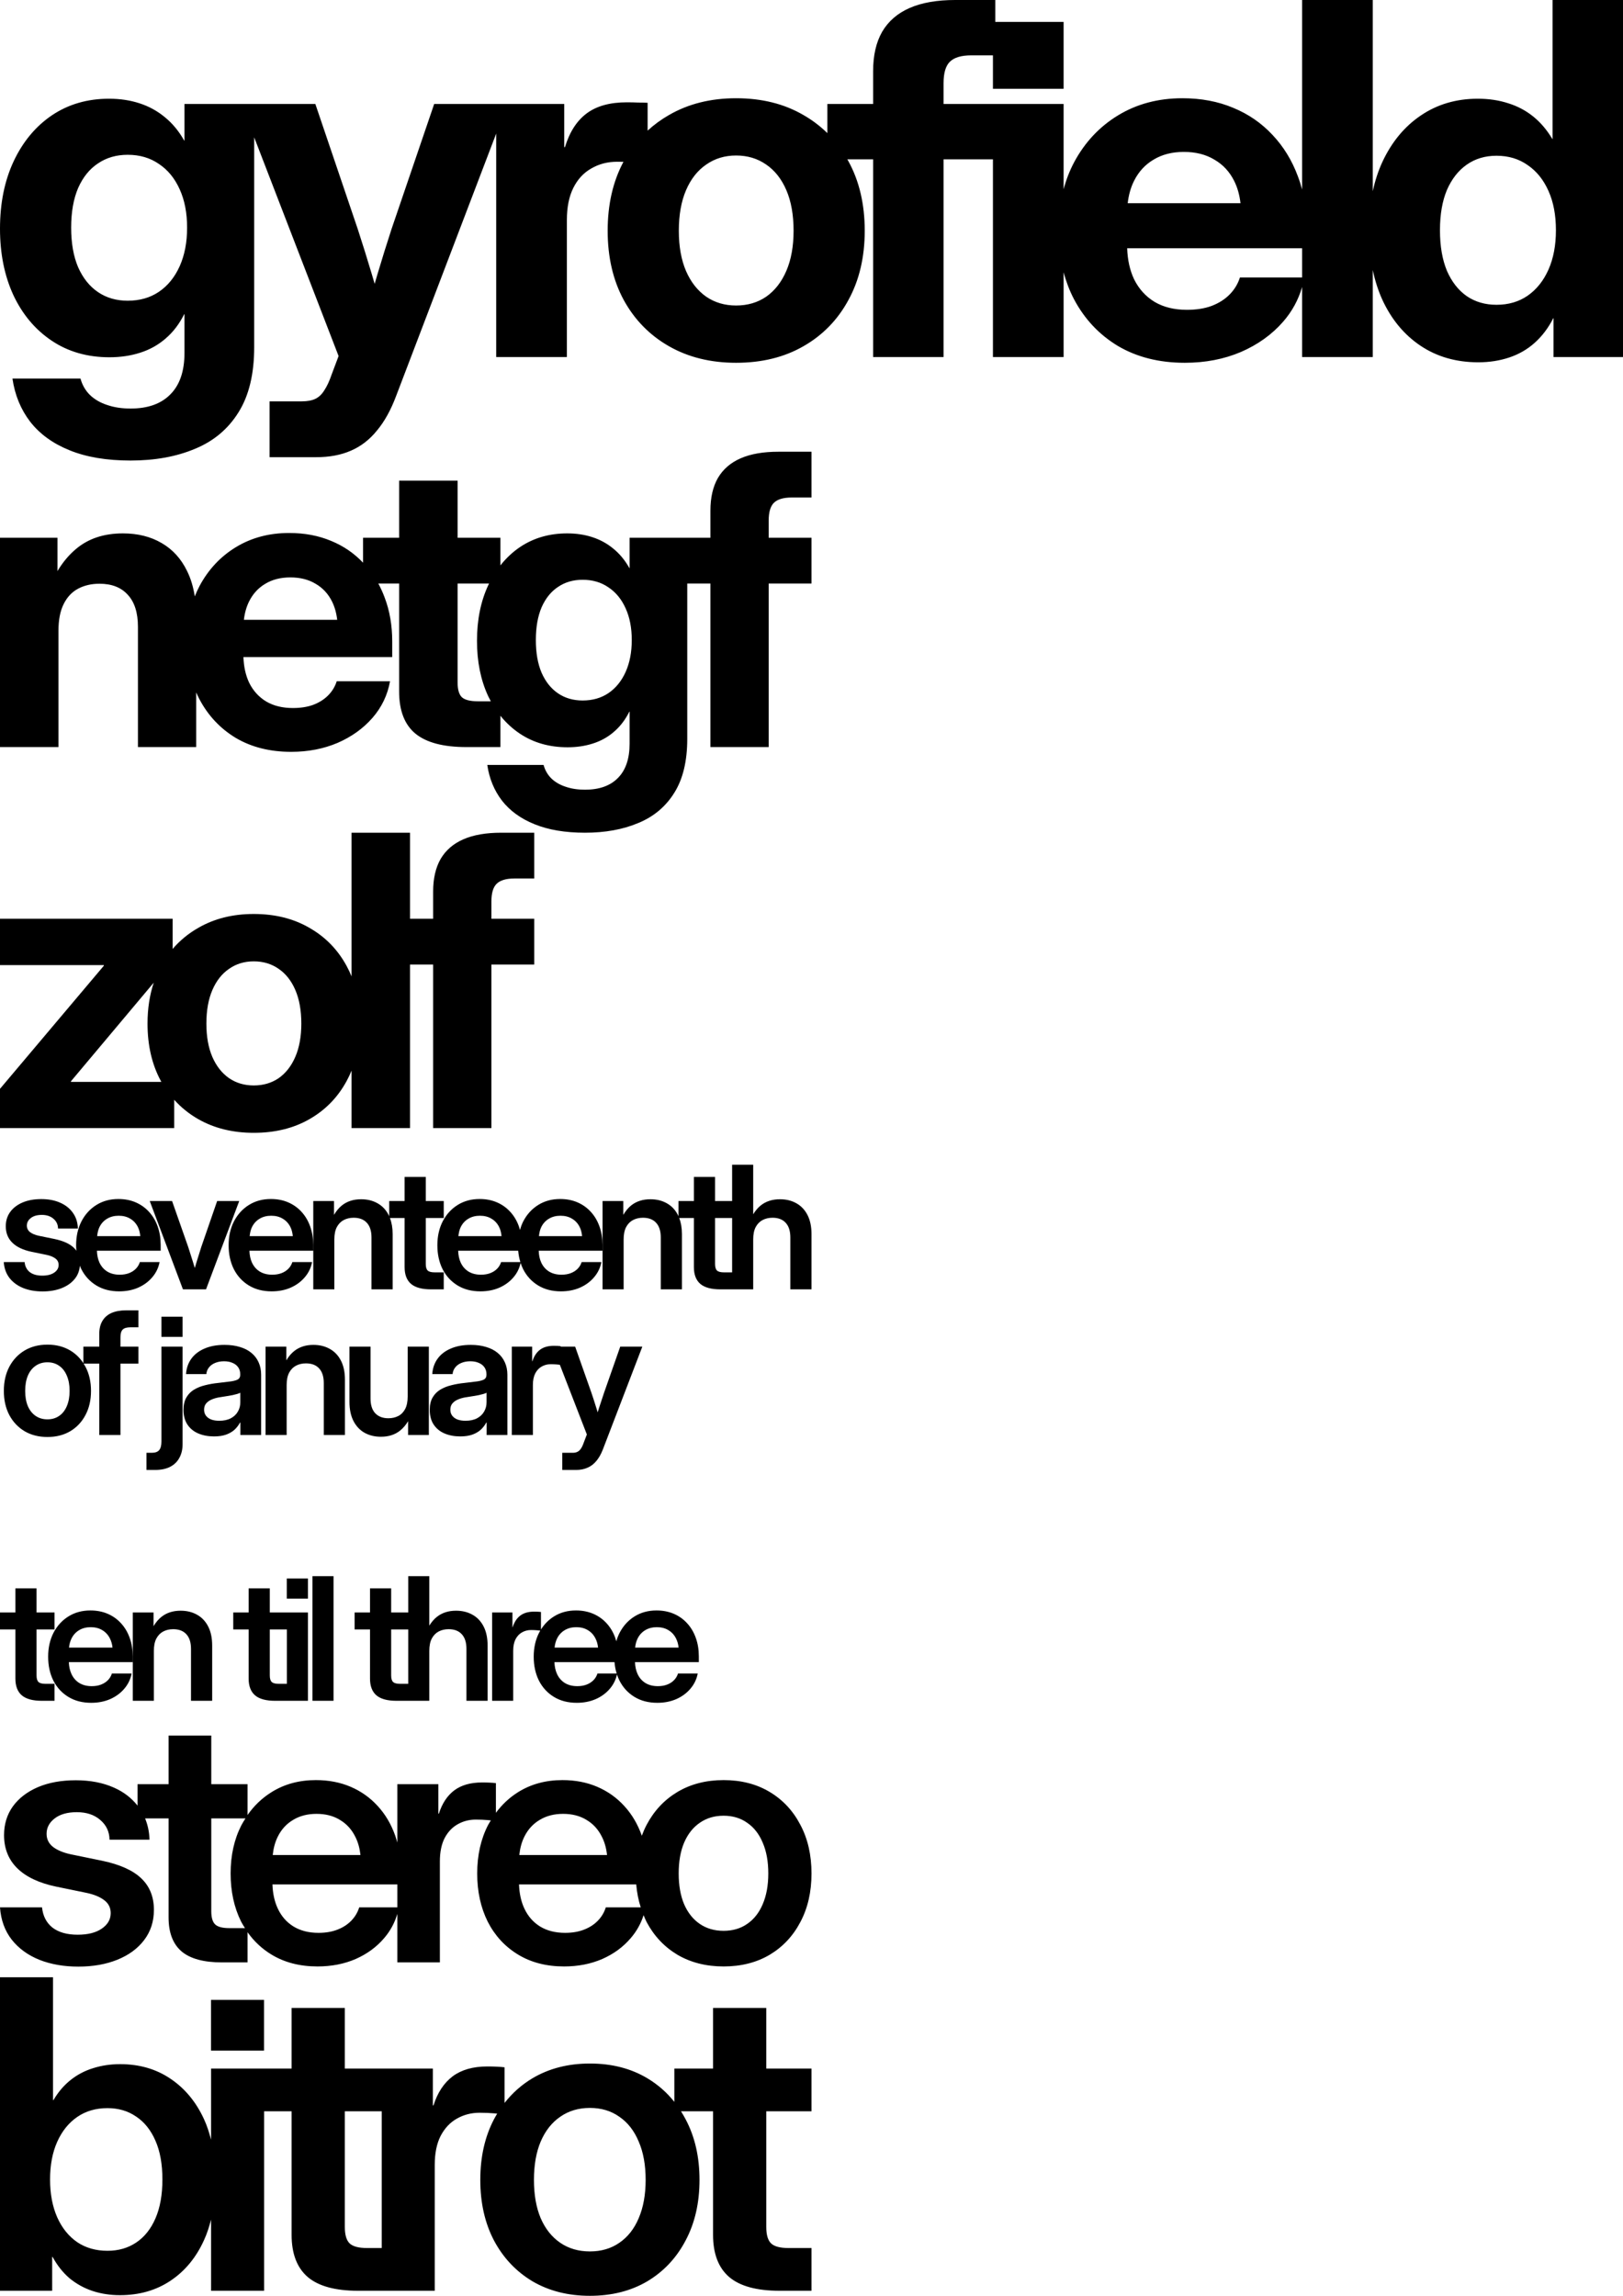 <?xml version="1.0" encoding="UTF-8" standalone="no"?>
<!-- Created with Inkscape (http://www.inkscape.org/) -->

<svg
   width="210mm"
   height="297mm"
   viewBox="0 0 210 297"
   version="1.1"
   id="svg1"
   inkscape:version="1.4 (e7c3feb100, 2024-10-09)"
   sodipodi:docname="poster_unionised.svg"
   xml:space="preserve"
   xmlns:inkscape="http://www.inkscape.org/namespaces/inkscape"
   xmlns:sodipodi="http://sodipodi.sourceforge.net/DTD/sodipodi-0.dtd"
   xmlns="http://www.w3.org/2000/svg"
   xmlns:svg="http://www.w3.org/2000/svg"><sodipodi:namedview
     id="namedview1"
     pagecolor="#ffffff"
     bordercolor="#cccccc"
     borderopacity="1"
     inkscape:showpageshadow="0"
     inkscape:pageopacity="1"
     inkscape:pagecheckerboard="0"
     inkscape:deskcolor="#d1d1d1"
     inkscape:document-units="mm"
     inkscape:zoom="0.55598078"
     inkscape:cx="110.61533"
     inkscape:cy="547.6808"
     inkscape:window-width="1920"
     inkscape:window-height="1004"
     inkscape:window-x="0"
     inkscape:window-y="0"
     inkscape:window-maximized="1"
     inkscape:current-layer="layer1" /><defs
     id="defs1"><rect
       x="35.079"
       y="37.885"
       width="929.806"
       height="241.342"
       id="rect1" /><rect
       x="35.079"
       y="37.885"
       width="929.806"
       height="241.342"
       id="rect1-8" /><rect
       x="35.079"
       y="37.885"
       width="929.806"
       height="241.342"
       id="rect1-8-3" /><rect
       x="35.079"
       y="37.885"
       width="1343.146"
       height="603.082"
       id="rect1-8-3-6" /><rect
       x="35.079"
       y="37.885"
       width="1296.621"
       height="965.975"
       id="rect1-8-3-6-9" /><rect
       x="35.079"
       y="37.885"
       width="929.806"
       height="241.342"
       id="rect1-1" /><rect
       x="35.079"
       y="37.885"
       width="929.806"
       height="241.342"
       id="rect1-1-6" /><rect
       x="35.079"
       y="37.885"
       width="1343.146"
       height="603.082"
       id="rect1-8-3-6-2" /><rect
       x="35.079"
       y="37.885"
       width="1296.621"
       height="965.975"
       id="rect1-8-3-6-9-1" /></defs><g
     inkscape:label="Layer 1"
     inkscape:groupmode="layer"
     id="layer1"><path
       id="path4"
       style="font-weight:bold;font-size:192px;line-height:1.25;font-family:Inter;-inkscape-font-specification:'Inter Bold';letter-spacing:-5.906px;white-space:pre;stroke-width:0.274"
       d="M 123.606 0 C 121.25 -7.8332402e-17 119.287 0.341 117.716 1.023 C 116.146 1.705 114.958 2.728 114.152 4.092 C 113.366 5.456 112.973 7.161 112.973 9.207 L 112.973 13.453 L 107.053 13.453 L 107.053 17.223 C 106.136 16.323 105.106 15.538 103.952 14.879 C 101.472 13.433 98.568 12.709 95.241 12.709 C 91.955 12.709 89.062 13.433 86.562 14.879 C 85.548 15.457 84.629 16.134 83.795 16.899 L 83.795 13.298 C 83.423 13.278 83.009 13.267 82.555 13.267 C 82.121 13.247 81.635 13.236 81.098 13.236 C 78.928 13.236 77.202 13.712 75.921 14.662 C 74.64 15.613 73.7 17.07 73.1 19.033 L 73.007 19.033 L 73.007 13.453 L 65.663 13.453 L 56.178 13.453 L 50.66 29.634 C 50.04 31.536 49.441 33.457 48.862 35.4 C 48.73 35.839 48.605 36.28 48.477 36.72 C 48.347 36.28 48.22 35.839 48.088 35.4 C 47.509 33.457 46.909 31.536 46.289 29.634 L 40.803 13.453 L 32.889 13.453 L 23.869 13.453 L 23.869 18.196 L 23.838 18.196 C 23.156 16.977 22.319 15.964 21.327 15.158 C 20.356 14.352 19.26 13.753 18.041 13.36 C 16.842 12.968 15.53 12.771 14.104 12.771 C 11.314 12.771 8.855 13.484 6.727 14.91 C 4.619 16.336 2.965 18.32 1.767 20.862 C 0.589 23.383 3.5468083e-17 26.287 0 29.572 C -3.1332961e-16 32.817 0.579 35.689 1.736 38.19 C 2.914 40.69 4.567 42.654 6.696 44.079 C 8.824 45.505 11.314 46.218 14.166 46.218 C 15.592 46.218 16.915 46.022 18.134 45.629 C 19.374 45.237 20.469 44.627 21.42 43.8 C 22.391 42.974 23.197 41.92 23.838 40.639 L 23.869 40.639 L 23.869 45.66 C 23.869 48.016 23.259 49.804 22.039 51.023 C 20.841 52.243 19.126 52.852 16.894 52.852 C 15.757 52.852 14.745 52.697 13.856 52.387 C 12.967 52.098 12.223 51.664 11.624 51.085 C 11.045 50.507 10.643 49.804 10.415 48.977 L 1.612 48.977 C 1.922 51.106 2.686 52.966 3.906 54.557 C 5.146 56.148 6.84 57.378 8.99 58.246 C 11.16 59.134 13.794 59.578 16.894 59.578 C 20.056 59.578 22.835 59.072 25.233 58.06 C 27.65 57.068 29.531 55.487 30.874 53.317 C 32.217 51.167 32.889 48.368 32.889 44.917 L 32.889 17.766 L 43.81 46.063 L 42.911 48.45 C 42.621 49.298 42.311 49.969 41.98 50.465 C 41.67 50.982 41.288 51.354 40.834 51.581 C 40.379 51.808 39.78 51.922 39.036 51.922 L 34.882 51.922 L 34.882 59.145 L 37.889 59.145 L 40.927 59.145 C 42.621 59.145 44.109 58.866 45.391 58.308 C 46.692 57.75 47.819 56.882 48.769 55.704 C 49.74 54.546 50.567 53.058 51.249 51.24 L 64.204 17.279 L 64.204 46.187 L 73.348 46.187 L 73.348 28.456 C 73.348 26.803 73.627 25.418 74.185 24.302 C 74.743 23.186 75.518 22.35 76.51 21.792 C 77.502 21.213 78.618 20.924 79.858 20.924 C 80.131 20.924 80.399 20.93 80.667 20.935 C 79.308 23.481 78.626 26.453 78.626 29.851 C 78.626 33.261 79.318 36.247 80.703 38.81 C 82.108 41.372 84.061 43.367 86.562 44.793 C 89.062 46.219 91.955 46.932 95.241 46.932 C 98.568 46.932 101.472 46.219 103.952 44.793 C 106.452 43.367 108.395 41.372 109.779 38.81 C 111.185 36.247 111.887 33.261 111.887 29.851 C 111.887 26.421 111.185 23.424 109.779 20.862 C 109.733 20.777 109.682 20.698 109.635 20.614 L 112.973 20.614 L 112.973 46.187 L 122.087 46.187 L 122.087 20.614 L 128.476 20.614 L 128.476 46.187 L 137.621 46.187 L 137.621 35.23 C 137.948 36.445 138.387 37.599 138.952 38.685 C 140.316 41.269 142.217 43.294 144.655 44.762 C 147.114 46.208 149.997 46.932 153.304 46.932 C 155.949 46.932 158.367 46.466 160.558 45.536 C 162.748 44.586 164.567 43.284 166.013 41.631 C 167.179 40.298 167.996 38.796 168.478 37.128 L 168.478 46.187 L 177.622 46.187 L 177.622 34.935 C 177.91 36.294 178.314 37.568 178.847 38.748 C 180.025 41.31 181.678 43.305 183.806 44.731 C 185.935 46.157 188.425 46.869 191.277 46.869 C 192.703 46.869 194.036 46.663 195.276 46.249 C 196.516 45.836 197.611 45.206 198.562 44.359 C 199.533 43.491 200.339 42.426 200.979 41.165 L 201.01 41.165 L 201.01 46.187 L 210 46.187 L 210 0 L 200.886 0 L 200.886 17.979 L 200.855 17.979 C 200.153 16.801 199.326 15.83 198.375 15.065 C 197.425 14.301 196.351 13.732 195.152 13.36 C 193.953 12.968 192.641 12.771 191.215 12.771 C 188.425 12.771 185.966 13.495 183.837 14.941 C 181.729 16.367 180.077 18.361 178.878 20.924 C 178.33 22.106 177.915 23.381 177.622 24.741 L 177.622 0 L 168.478 0 L 168.478 24.517 C 168.324 23.934 168.145 23.366 167.935 22.815 C 167.17 20.748 166.075 18.961 164.649 17.452 C 163.223 15.923 161.529 14.755 159.565 13.949 C 157.602 13.122 155.412 12.709 152.994 12.709 C 149.873 12.709 147.104 13.443 144.686 14.91 C 142.268 16.377 140.367 18.403 138.983 20.986 C 138.403 22.075 137.954 23.24 137.621 24.471 L 137.621 13.453 L 128.783 13.453 L 122.087 13.453 L 122.087 10.756 C 122.087 9.455 122.355 8.535 122.893 7.997 C 123.451 7.439 124.381 7.161 125.683 7.161 L 127.388 7.161 L 128.476 7.161 L 128.476 11.486 L 137.621 11.486 L 137.621 2.835 L 128.783 2.835 L 128.783 0 L 126.737 0 L 123.606 0 z M 153.18 19.653 C 154.709 19.653 156.021 19.983 157.117 20.645 C 158.232 21.285 159.09 22.205 159.689 23.404 C 160.113 24.25 160.384 25.213 160.508 26.286 L 145.914 26.286 C 146.038 25.213 146.309 24.25 146.732 23.404 C 147.331 22.205 148.179 21.285 149.274 20.645 C 150.369 19.983 151.671 19.653 153.18 19.653 z M 16.522 20.025 C 18.072 20.025 19.415 20.418 20.552 21.203 C 21.709 21.967 22.608 23.063 23.249 24.488 C 23.889 25.894 24.209 27.547 24.209 29.448 C 24.209 31.35 23.889 33.013 23.249 34.439 C 22.608 35.865 21.709 36.971 20.552 37.756 C 19.415 38.52 18.072 38.903 16.522 38.903 C 15.055 38.903 13.774 38.531 12.678 37.787 C 11.583 37.043 10.725 35.968 10.105 34.563 C 9.506 33.157 9.207 31.453 9.207 29.448 C 9.207 27.444 9.506 25.739 10.105 24.333 C 10.725 22.928 11.583 21.864 12.678 21.141 C 13.774 20.397 15.055 20.025 16.522 20.025 z M 95.241 20.118 C 96.729 20.118 98.031 20.511 99.147 21.296 C 100.263 22.06 101.131 23.166 101.751 24.612 C 102.371 26.059 102.681 27.806 102.681 29.851 C 102.681 31.856 102.371 33.581 101.751 35.028 C 101.131 36.474 100.263 37.591 99.147 38.376 C 98.031 39.141 96.729 39.523 95.241 39.523 C 93.774 39.523 92.482 39.141 91.367 38.376 C 90.251 37.591 89.383 36.485 88.763 35.059 C 88.143 33.612 87.833 31.877 87.833 29.851 C 87.833 27.806 88.143 26.059 88.763 24.612 C 89.383 23.166 90.251 22.06 91.367 21.296 C 92.482 20.511 93.774 20.118 95.241 20.118 z M 193.633 20.149 C 195.183 20.149 196.526 20.552 197.663 21.358 C 198.82 22.143 199.719 23.259 200.359 24.705 C 201 26.131 201.321 27.826 201.321 29.789 C 201.321 31.732 201 33.426 200.359 34.873 C 199.719 36.319 198.82 37.446 197.663 38.252 C 196.526 39.037 195.183 39.43 193.633 39.43 C 192.166 39.43 190.884 39.058 189.789 38.314 C 188.694 37.549 187.836 36.454 187.216 35.028 C 186.617 33.581 186.317 31.835 186.317 29.789 C 186.317 27.744 186.617 26.007 187.216 24.581 C 187.836 23.156 188.694 22.06 189.789 21.296 C 190.884 20.531 192.166 20.149 193.633 20.149 z M 145.844 32.114 L 168.478 32.114 L 168.478 35.896 L 160.434 35.896 C 160.165 36.743 159.71 37.487 159.069 38.128 C 158.449 38.748 157.675 39.233 156.745 39.585 C 155.836 39.915 154.781 40.081 153.583 40.081 C 151.95 40.081 150.555 39.74 149.398 39.058 C 148.241 38.355 147.352 37.374 146.732 36.113 C 146.189 34.951 145.894 33.617 145.844 32.114 z M 100.717 58.438 C 98.768 58.438 97.145 58.72 95.845 59.284 C 94.546 59.848 93.563 60.694 92.896 61.823 C 92.247 62.951 91.922 64.361 91.922 66.054 L 91.922 69.567 L 88.924 69.567 L 81.462 69.567 L 81.462 73.49 L 81.436 73.49 C 80.872 72.481 80.18 71.644 79.359 70.977 C 78.555 70.31 77.649 69.815 76.641 69.49 C 75.649 69.165 74.564 69.003 73.384 69.003 C 71.076 69.003 69.042 69.592 67.281 70.772 C 66.321 71.421 65.479 72.216 64.747 73.145 L 64.747 69.567 L 59.209 69.567 L 59.209 62.182 L 51.644 62.182 L 51.644 69.567 L 46.976 69.567 L 46.976 72.794 C 45.813 71.57 44.439 70.629 42.851 69.977 C 41.227 69.293 39.414 68.951 37.414 68.951 C 34.833 68.951 32.542 69.558 30.542 70.772 C 28.542 71.986 26.969 73.662 25.823 75.798 C 25.59 76.236 25.387 76.691 25.202 77.157 C 25.014 75.935 24.685 74.84 24.208 73.875 C 23.439 72.285 22.344 71.08 20.925 70.259 C 19.506 69.422 17.831 69.003 15.899 69.003 C 13.438 69.003 11.412 69.678 9.822 71.029 C 8.903 71.8 8.11 72.753 7.437 73.878 L 7.437 69.567 L 0 69.567 L 0 96.646 L 7.565 96.646 L 7.565 81.593 C 7.565 80.192 7.787 79.046 8.232 78.158 C 8.676 77.251 9.3 76.585 10.104 76.157 C 10.907 75.73 11.83 75.516 12.873 75.516 C 14.463 75.516 15.685 75.995 16.54 76.952 C 17.412 77.893 17.848 79.269 17.848 81.081 L 17.848 96.646 L 25.387 96.646 L 25.387 89.575 C 25.515 89.869 25.65 90.158 25.797 90.441 C 26.926 92.578 28.499 94.253 30.516 95.467 C 32.55 96.664 34.935 97.262 37.671 97.262 C 39.859 97.262 41.859 96.877 43.671 96.108 C 45.483 95.321 46.988 94.245 48.185 92.877 C 49.381 91.509 50.142 89.928 50.467 88.133 L 43.569 88.133 C 43.347 88.834 42.97 89.449 42.44 89.979 C 41.927 90.492 41.286 90.894 40.517 91.185 C 39.765 91.458 38.893 91.595 37.902 91.595 C 36.551 91.595 35.397 91.313 34.44 90.748 C 33.482 90.167 32.747 89.355 32.234 88.312 C 31.784 87.351 31.541 86.247 31.499 85.004 L 50.749 85.004 L 50.749 82.978 C 50.749 80.91 50.424 79.021 49.774 77.311 C 49.538 76.672 49.263 76.065 48.95 75.49 L 51.644 75.49 L 51.644 89.466 C 51.644 91.928 52.345 93.74 53.747 94.903 C 55.166 96.065 57.362 96.646 60.337 96.646 L 62.825 96.646 L 64.747 96.646 L 64.747 92.594 C 65.47 93.492 66.303 94.265 67.255 94.903 C 69.016 96.082 71.076 96.672 73.435 96.672 C 74.615 96.672 75.709 96.51 76.718 96.185 C 77.744 95.86 78.65 95.356 79.436 94.672 C 80.239 93.988 80.906 93.116 81.436 92.056 L 81.462 92.056 L 81.462 96.211 C 81.462 98.16 80.958 99.638 79.949 100.647 C 78.958 101.656 77.538 102.16 75.692 102.16 C 74.752 102.16 73.914 102.032 73.179 101.775 C 72.444 101.536 71.828 101.177 71.333 100.698 C 70.854 100.22 70.521 99.639 70.333 98.955 L 63.05 98.955 C 63.306 100.716 63.939 102.254 64.947 103.57 C 65.973 104.887 67.375 105.904 69.153 106.622 C 70.948 107.357 73.128 107.725 75.692 107.725 C 78.308 107.725 80.607 107.306 82.59 106.468 C 84.591 105.647 86.146 104.34 87.257 102.545 C 88.368 100.767 88.924 98.45 88.924 95.595 L 88.924 75.49 L 91.922 75.49 L 91.922 96.646 L 99.461 96.646 L 99.461 75.49 L 105 75.49 L 105 69.567 L 99.461 69.567 L 99.461 67.336 C 99.461 66.259 99.683 65.498 100.128 65.053 C 100.589 64.592 101.359 64.361 102.436 64.361 L 103.846 64.361 L 105 64.361 L 105 58.438 L 103.307 58.438 L 100.717 58.438 z M 37.568 74.696 C 38.833 74.696 39.919 74.969 40.825 75.516 C 41.748 76.046 42.458 76.807 42.953 77.798 C 43.304 78.499 43.528 79.295 43.63 80.183 L 31.557 80.183 C 31.66 79.295 31.884 78.499 32.234 77.798 C 32.73 76.807 33.431 76.046 34.337 75.516 C 35.243 74.969 36.32 74.696 37.568 74.696 z M 75.385 75.003 C 76.667 75.003 77.778 75.328 78.718 75.978 C 79.676 76.61 80.419 77.516 80.949 78.696 C 81.479 79.858 81.744 81.226 81.744 82.799 C 81.744 84.372 81.479 85.748 80.949 86.928 C 80.419 88.107 79.676 89.022 78.718 89.672 C 77.778 90.304 76.667 90.62 75.385 90.62 C 74.171 90.62 73.111 90.313 72.205 89.697 C 71.299 89.082 70.589 88.193 70.076 87.03 C 69.581 85.868 69.333 84.457 69.333 82.799 C 69.333 81.141 69.581 79.73 70.076 78.568 C 70.589 77.405 71.299 76.525 72.205 75.927 C 73.111 75.311 74.171 75.003 75.385 75.003 z M 59.209 75.49 L 63.282 75.49 C 63.248 75.56 63.211 75.625 63.178 75.696 C 62.204 77.781 61.717 80.183 61.717 82.901 C 61.717 85.585 62.195 87.962 63.152 90.031 C 63.264 90.268 63.382 90.497 63.504 90.723 L 63.363 90.723 L 61.85 90.723 C 60.824 90.723 60.123 90.543 59.747 90.184 C 59.388 89.825 59.209 89.193 59.209 88.287 L 59.209 75.49 z M 45.487 107.725 L 45.487 126.315 C 45.3 125.858 45.095 125.411 44.86 124.983 C 43.715 122.863 42.108 121.213 40.039 120.034 C 37.988 118.837 35.586 118.238 32.833 118.238 C 30.115 118.238 27.722 118.837 25.653 120.034 C 24.374 120.763 23.268 121.674 22.336 122.763 L 22.336 118.854 L 0 118.854 L 0 124.854 L 13.437 124.854 L 13.437 124.931 L 0 140.856 L 0 145.934 L 22.541 145.934 L 22.541 142.275 C 23.43 143.263 24.464 144.102 25.653 144.78 C 27.722 145.959 30.115 146.549 32.833 146.549 C 35.586 146.549 37.988 145.959 40.039 144.78 C 42.108 143.6 43.715 141.95 44.86 139.83 C 45.095 139.402 45.3 138.956 45.487 138.499 L 45.487 145.934 L 53.052 145.934 L 53.052 124.777 L 56.044 124.777 L 56.044 145.934 L 63.583 145.934 L 63.583 124.777 L 69.122 124.777 L 69.122 118.854 L 63.583 118.854 L 63.583 116.623 C 63.583 115.546 63.805 114.785 64.25 114.341 C 64.711 113.879 65.481 113.648 66.558 113.648 L 67.968 113.648 L 69.122 113.648 L 69.122 107.725 L 67.429 107.725 L 64.839 107.725 C 62.891 107.725 61.266 108.006 59.967 108.571 C 58.668 109.135 57.685 109.981 57.018 111.109 C 56.369 112.238 56.044 113.648 56.044 115.341 L 56.044 118.854 L 53.052 118.854 L 53.052 107.725 L 45.487 107.725 z M 32.833 124.367 C 34.064 124.367 35.141 124.692 36.064 125.342 C 36.988 125.974 37.705 126.889 38.218 128.086 C 38.731 129.282 38.988 130.727 38.988 132.419 C 38.988 134.078 38.731 135.505 38.218 136.702 C 37.705 137.898 36.988 138.822 36.064 139.472 C 35.141 140.104 34.064 140.42 32.833 140.42 C 31.619 140.42 30.551 140.104 29.628 139.472 C 28.705 138.822 27.987 137.907 27.474 136.728 C 26.961 135.531 26.704 134.095 26.704 132.419 C 26.704 130.727 26.961 129.282 27.474 128.086 C 27.987 126.889 28.705 125.974 29.628 125.342 C 30.551 124.692 31.619 124.367 32.833 124.367 z M 19.892 127.124 C 19.361 128.724 19.088 130.486 19.088 132.419 C 19.088 135.24 19.661 137.71 20.806 139.83 C 20.831 139.874 20.858 139.915 20.882 139.958 L 9.18 139.958 L 9.18 139.882 L 19.892 127.124 z M 94.729 150.672 L 94.729 155.37 L 92.521 155.37 L 92.521 152.253 L 89.783 152.253 L 89.783 155.37 L 87.792 155.37 L 87.792 157.355 C 87.766 157.297 87.745 157.233 87.716 157.177 C 87.37 156.506 86.89 156.001 86.277 155.662 C 85.664 155.315 84.956 155.142 84.156 155.142 C 83.167 155.142 82.337 155.41 81.666 155.943 C 81.273 156.26 80.939 156.672 80.649 157.16 L 80.649 155.37 L 77.965 155.37 L 77.965 166.798 L 80.692 166.798 L 80.692 160.337 C 80.692 159.68 80.801 159.147 81.017 158.736 C 81.241 158.324 81.54 158.021 81.915 157.827 C 82.291 157.632 82.716 157.534 83.192 157.534 C 83.928 157.534 84.495 157.751 84.891 158.184 C 85.296 158.617 85.498 159.251 85.498 160.088 L 85.498 166.798 L 88.236 166.798 L 88.236 159.655 C 88.236 158.854 88.114 158.161 87.882 157.567 L 89.783 157.567 L 89.783 163.92 C 89.783 164.894 90.061 165.619 90.617 166.095 C 91.172 166.564 92.034 166.798 93.203 166.798 L 94.102 166.798 L 94.848 166.798 L 97.457 166.798 L 97.457 160.337 C 97.457 159.68 97.565 159.147 97.781 158.736 C 98.005 158.324 98.305 158.021 98.68 157.827 C 99.055 157.632 99.48 157.534 99.957 157.534 C 100.693 157.534 101.259 157.751 101.656 158.184 C 102.06 158.617 102.262 159.251 102.262 160.088 L 102.262 166.798 L 105 166.798 L 105 159.655 C 105 158.674 104.827 157.848 104.48 157.177 C 104.134 156.506 103.655 156.001 103.041 155.662 C 102.428 155.315 101.721 155.142 100.92 155.142 C 99.931 155.142 99.102 155.41 98.431 155.943 C 98.057 156.244 97.736 156.63 97.457 157.085 L 97.457 150.672 L 94.729 150.672 z M 52.352 152.253 L 52.352 155.37 L 50.361 155.37 L 50.361 157.354 C 50.334 157.296 50.314 157.233 50.285 157.177 C 49.939 156.506 49.459 156.001 48.846 155.662 C 48.232 155.315 47.526 155.142 46.725 155.142 C 45.736 155.142 44.907 155.41 44.236 155.943 C 43.842 156.26 43.507 156.672 43.218 157.161 L 43.218 155.37 L 40.534 155.37 L 40.534 166.798 L 43.261 166.798 L 43.261 160.337 C 43.261 159.68 43.37 159.147 43.586 158.736 C 43.81 158.324 44.109 158.021 44.484 157.827 C 44.859 157.632 45.285 157.534 45.762 157.534 C 46.497 157.534 47.064 157.751 47.461 158.184 C 47.865 158.617 48.067 159.251 48.067 160.088 L 48.067 166.798 L 50.805 166.798 L 50.805 159.655 C 50.805 158.854 50.683 158.161 50.452 157.567 L 52.352 157.567 L 52.352 163.92 C 52.352 164.894 52.63 165.619 53.186 166.095 C 53.741 166.564 54.603 166.798 55.772 166.798 L 56.67 166.798 L 57.417 166.798 L 57.417 164.601 L 56.865 164.601 L 56.248 164.601 C 55.808 164.601 55.505 164.522 55.339 164.363 C 55.173 164.204 55.091 163.923 55.091 163.519 L 55.091 157.567 L 57.417 157.567 L 57.417 155.37 L 55.091 155.37 L 55.091 152.253 L 52.352 152.253 z M 15.314 155.11 C 14.246 155.11 13.301 155.366 12.478 155.878 C 11.656 156.391 11.01 157.098 10.541 158 C 10.079 158.902 9.848 159.933 9.848 161.095 C 9.848 161.338 9.864 161.572 9.884 161.804 C 9.785 161.663 9.675 161.531 9.546 161.409 C 9.012 160.896 8.178 160.521 7.046 160.283 L 4.989 159.861 C 4.513 159.753 4.142 159.594 3.875 159.385 C 3.608 159.168 3.474 158.891 3.474 158.552 C 3.474 158.162 3.647 157.834 3.994 157.567 C 4.34 157.3 4.812 157.166 5.411 157.166 C 6.032 157.166 6.533 157.332 6.916 157.664 C 7.305 157.996 7.503 158.418 7.511 158.93 L 10.076 158.93 C 10.054 158.144 9.841 157.469 9.437 156.907 C 9.04 156.337 8.489 155.896 7.781 155.586 C 7.082 155.276 6.27 155.121 5.346 155.121 C 4.416 155.121 3.604 155.269 2.911 155.565 C 2.226 155.86 1.692 156.271 1.309 156.798 C 0.934 157.325 0.747 157.938 0.747 158.638 C 0.747 159.496 1.028 160.204 1.591 160.759 C 2.154 161.315 2.984 161.708 4.08 161.939 L 6.028 162.339 C 6.511 162.44 6.89 162.595 7.164 162.805 C 7.446 163.014 7.587 163.292 7.587 163.638 C 7.587 164.042 7.395 164.374 7.013 164.634 C 6.638 164.894 6.122 165.024 5.465 165.024 C 4.787 165.024 4.25 164.872 3.853 164.569 C 3.463 164.259 3.239 163.826 3.182 163.27 L 0.487 163.27 C 0.545 164.085 0.797 164.778 1.244 165.348 C 1.692 165.911 2.284 166.34 3.019 166.636 C 3.755 166.924 4.585 167.069 5.509 167.069 C 6.454 167.069 7.291 166.921 8.02 166.625 C 8.748 166.329 9.318 165.911 9.73 165.37 C 10.089 164.899 10.284 164.353 10.335 163.739 C 10.394 163.887 10.449 164.037 10.52 164.179 C 10.974 165.074 11.62 165.777 12.457 166.29 C 13.294 166.802 14.282 167.058 15.422 167.058 C 16.317 167.058 17.132 166.9 17.868 166.582 C 18.604 166.257 19.214 165.81 19.697 165.24 C 20.188 164.67 20.505 164.013 20.649 163.27 L 18.096 163.27 C 17.995 163.595 17.825 163.88 17.587 164.125 C 17.348 164.371 17.053 164.562 16.699 164.699 C 16.346 164.836 15.941 164.904 15.487 164.904 C 14.859 164.904 14.322 164.767 13.875 164.493 C 13.434 164.219 13.099 163.833 12.868 163.335 C 12.661 162.89 12.562 162.371 12.54 161.798 L 20.79 161.798 L 20.79 161.052 C 20.79 160.179 20.661 159.381 20.401 158.66 C 20.141 157.931 19.769 157.303 19.286 156.776 C 18.802 156.243 18.225 155.832 17.554 155.543 C 16.883 155.254 16.136 155.11 15.314 155.11 z M 35.047 155.11 C 33.979 155.11 33.034 155.366 32.211 155.878 C 31.389 156.391 30.743 157.098 30.274 158 C 29.812 158.902 29.582 159.933 29.582 161.095 C 29.582 162.249 29.805 163.277 30.252 164.179 C 30.707 165.074 31.353 165.777 32.19 166.29 C 33.027 166.802 34.015 167.058 35.155 167.058 C 36.05 167.058 36.865 166.9 37.601 166.582 C 38.337 166.257 38.947 165.81 39.43 165.24 C 39.921 164.67 40.238 164.013 40.383 163.27 L 37.828 163.27 C 37.727 163.595 37.558 163.88 37.32 164.125 C 37.082 164.371 36.786 164.562 36.432 164.699 C 36.079 164.836 35.675 164.904 35.22 164.904 C 34.592 164.904 34.055 164.767 33.608 164.493 C 33.168 164.219 32.832 163.833 32.601 163.335 C 32.395 162.89 32.295 162.371 32.273 161.798 L 40.523 161.798 L 40.523 161.052 C 40.523 160.179 40.393 159.381 40.133 158.66 C 39.874 157.931 39.502 157.303 39.019 156.776 C 38.535 156.243 37.958 155.832 37.287 155.543 C 36.616 155.254 35.869 155.11 35.047 155.11 z M 62.056 155.11 C 60.988 155.11 60.043 155.366 59.22 155.878 C 58.398 156.391 57.752 157.098 57.283 158 C 56.822 158.902 56.59 159.933 56.59 161.095 C 56.59 162.249 56.814 163.277 57.262 164.179 C 57.716 165.074 58.362 165.777 59.199 166.29 C 60.036 166.802 61.024 167.058 62.164 167.058 C 63.059 167.058 63.874 166.9 64.61 166.582 C 65.346 166.257 65.955 165.81 66.439 165.24 C 66.904 164.699 67.209 164.077 67.362 163.381 C 67.453 163.656 67.557 163.924 67.684 164.179 C 68.138 165.074 68.784 165.777 69.621 166.29 C 70.458 166.802 71.446 167.058 72.586 167.058 C 73.481 167.058 74.296 166.9 75.032 166.582 C 75.768 166.257 76.378 165.81 76.861 165.24 C 77.352 164.67 77.67 164.013 77.814 163.27 L 75.259 163.27 C 75.158 163.595 74.989 163.88 74.751 164.125 C 74.513 164.371 74.217 164.562 73.863 164.699 C 73.51 164.836 73.106 164.904 72.651 164.904 C 72.024 164.904 71.486 164.767 71.039 164.493 C 70.598 164.219 70.263 163.833 70.032 163.335 C 69.825 162.89 69.726 162.371 69.704 161.798 L 77.954 161.798 L 77.954 161.052 C 77.954 160.179 77.825 159.381 77.565 158.66 C 77.305 157.931 76.934 157.303 76.45 156.776 C 75.967 156.243 75.389 155.832 74.718 155.543 C 74.047 155.254 73.301 155.11 72.478 155.11 C 71.41 155.11 70.465 155.366 69.643 155.878 C 68.82 156.391 68.174 157.098 67.705 158 C 67.526 158.35 67.392 158.725 67.282 159.115 C 67.24 158.961 67.196 158.807 67.143 158.66 C 66.883 157.931 66.511 157.303 66.028 156.776 C 65.545 156.243 64.967 155.832 64.296 155.543 C 63.625 155.254 62.878 155.11 62.056 155.11 z M 19.374 155.37 L 23.671 166.798 L 26.658 166.798 L 30.954 155.37 L 28.097 155.37 L 26.041 161.322 C 25.839 161.957 25.64 162.592 25.445 163.227 C 25.365 163.496 25.285 163.764 25.204 164.033 C 25.122 163.765 25.042 163.496 24.959 163.227 C 24.764 162.592 24.562 161.957 24.353 161.322 L 22.264 155.37 L 19.374 155.37 z M 15.357 157.275 C 15.942 157.275 16.443 157.405 16.862 157.664 C 17.287 157.917 17.616 158.277 17.846 158.746 C 18.018 159.084 18.105 159.484 18.153 159.915 L 12.57 159.915 C 12.617 159.484 12.702 159.084 12.868 158.746 C 13.099 158.277 13.427 157.917 13.853 157.664 C 14.279 157.405 14.78 157.275 15.357 157.275 z M 35.09 157.275 C 35.675 157.275 36.176 157.405 36.595 157.664 C 37.02 157.917 37.349 158.277 37.58 158.746 C 37.751 159.084 37.839 159.484 37.887 159.915 L 32.303 159.915 C 32.35 159.484 32.435 159.084 32.601 158.746 C 32.832 158.277 33.16 157.917 33.586 157.664 C 34.012 157.405 34.513 157.275 35.09 157.275 z M 62.099 157.275 C 62.683 157.275 63.185 157.405 63.603 157.664 C 64.029 157.917 64.357 158.277 64.588 158.746 C 64.76 159.084 64.847 159.484 64.895 159.915 L 59.312 159.915 C 59.359 159.484 59.444 159.084 59.61 158.746 C 59.841 158.277 60.169 157.917 60.595 157.664 C 61.02 157.405 61.522 157.275 62.099 157.275 z M 72.521 157.275 C 73.106 157.275 73.607 157.405 74.025 157.664 C 74.451 157.917 74.78 158.277 75.01 158.746 C 75.182 159.084 75.27 159.484 75.318 159.915 L 69.734 159.915 C 69.781 159.484 69.866 159.084 70.032 158.746 C 70.263 158.277 70.591 157.917 71.017 157.664 C 71.443 157.405 71.944 157.275 72.521 157.275 z M 92.521 157.567 L 94.729 157.567 L 94.729 164.601 L 94.297 164.601 L 93.68 164.601 C 93.239 164.601 92.937 164.522 92.771 164.363 C 92.605 164.204 92.521 163.923 92.521 163.519 L 92.521 157.567 z M 59.282 161.798 L 67.048 161.798 C 67.092 162.317 67.188 162.807 67.331 163.27 L 64.837 163.27 C 64.736 163.595 64.567 163.88 64.329 164.125 C 64.091 164.371 63.795 164.562 63.441 164.699 C 63.088 164.836 62.684 164.904 62.229 164.904 C 61.602 164.904 61.064 164.767 60.616 164.493 C 60.176 164.219 59.841 163.833 59.61 163.335 C 59.403 162.89 59.303 162.371 59.282 161.798 z M 16.32 169.513 C 15.57 169.513 14.935 169.628 14.416 169.859 C 13.903 170.09 13.514 170.433 13.247 170.887 C 12.98 171.335 12.846 171.886 12.846 172.543 L 12.846 174.21 L 10.79 174.21 L 10.79 176.357 C 10.35 175.674 9.785 175.123 9.091 174.708 C 8.247 174.203 7.262 173.95 6.137 173.95 C 5.018 173.95 4.033 174.203 3.182 174.708 C 2.338 175.213 1.678 175.916 1.201 176.818 C 0.732 177.712 0.498 178.751 0.498 179.935 C 0.498 181.118 0.732 182.157 1.201 183.052 C 1.678 183.947 2.338 184.646 3.182 185.151 C 4.033 185.649 5.018 185.898 6.137 185.898 C 7.262 185.898 8.247 185.649 9.091 185.151 C 9.935 184.646 10.592 183.947 11.061 183.052 C 11.537 182.157 11.775 181.118 11.775 179.935 C 11.775 178.751 11.537 177.712 11.061 176.818 C 10.987 176.675 10.906 176.539 10.823 176.407 L 12.846 176.407 L 12.846 185.638 L 15.585 185.638 L 15.585 176.407 L 17.912 176.407 L 17.912 174.21 L 15.585 174.21 L 15.585 172.998 C 15.585 172.529 15.682 172.197 15.877 172.002 C 16.071 171.807 16.4 171.709 16.862 171.709 L 17.435 171.709 L 17.912 171.709 L 17.912 169.513 L 17.284 169.513 L 16.32 169.513 z M 20.888 170.333 L 20.888 172.946 L 23.626 172.946 L 23.626 170.333 L 20.888 170.333 z M 29.048 173.982 C 28.052 173.982 27.19 174.141 26.461 174.459 C 25.733 174.769 25.163 175.209 24.751 175.779 C 24.347 176.342 24.12 177.002 24.069 177.759 L 26.699 177.759 C 26.728 177.435 26.84 177.15 27.035 176.904 C 27.23 176.652 27.493 176.457 27.825 176.32 C 28.164 176.176 28.553 176.103 28.994 176.103 C 29.426 176.103 29.798 176.176 30.108 176.32 C 30.426 176.457 30.668 176.652 30.834 176.904 C 31 177.15 31.082 177.438 31.082 177.77 L 31.082 177.857 C 31.082 178.117 30.992 178.308 30.812 178.43 C 30.632 178.546 30.332 178.636 29.913 178.701 C 29.502 178.759 28.943 178.827 28.236 178.906 C 27.652 178.964 27.089 179.062 26.548 179.199 C 26.007 179.329 25.527 179.52 25.109 179.772 C 24.69 180.025 24.358 180.364 24.113 180.79 C 23.867 181.208 23.745 181.742 23.745 182.391 C 23.745 183.149 23.914 183.784 24.253 184.296 C 24.6 184.809 25.069 185.191 25.66 185.443 C 26.259 185.696 26.937 185.822 27.695 185.822 C 28.315 185.822 28.842 185.743 29.275 185.584 C 29.708 185.425 30.069 185.213 30.357 184.946 C 30.646 184.672 30.88 184.365 31.061 184.025 L 31.104 184.025 L 31.104 185.638 L 33.788 185.638 L 33.788 177.846 C 33.788 177.254 33.68 176.72 33.464 176.244 C 33.254 175.768 32.944 175.36 32.533 175.021 C 32.129 174.682 31.631 174.426 31.039 174.253 C 30.455 174.073 29.791 173.982 29.048 173.982 z M 40.552 173.982 C 39.564 173.982 38.734 174.249 38.063 174.783 C 37.673 175.097 37.334 175.499 37.046 175.984 L 37.046 174.21 L 34.362 174.21 L 34.362 185.638 L 37.089 185.638 L 37.089 179.177 C 37.089 178.521 37.197 177.986 37.414 177.575 C 37.637 177.164 37.937 176.861 38.312 176.666 C 38.687 176.471 39.113 176.374 39.589 176.374 C 40.325 176.374 40.892 176.59 41.288 177.023 C 41.692 177.456 41.894 178.091 41.894 178.928 L 41.894 185.638 L 44.632 185.638 L 44.632 178.496 C 44.632 177.514 44.459 176.688 44.113 176.017 C 43.767 175.346 43.287 174.841 42.673 174.502 C 42.06 174.156 41.353 173.982 40.552 173.982 z M 60.909 173.982 C 59.914 173.982 59.052 174.141 58.323 174.459 C 57.594 174.769 57.024 175.209 56.613 175.779 C 56.209 176.342 55.981 177.002 55.931 177.759 L 58.561 177.759 C 58.59 177.435 58.702 177.15 58.897 176.904 C 59.091 176.652 59.355 176.457 59.687 176.32 C 60.026 176.176 60.415 176.103 60.855 176.103 C 61.288 176.103 61.66 176.176 61.97 176.32 C 62.288 176.457 62.529 176.652 62.695 176.904 C 62.861 177.15 62.944 177.438 62.944 177.77 L 62.944 177.857 C 62.944 178.117 62.854 178.308 62.674 178.43 C 62.493 178.546 62.194 178.636 61.776 178.701 C 61.364 178.759 60.805 178.827 60.098 178.906 C 59.513 178.964 58.95 179.062 58.409 179.199 C 57.868 179.329 57.389 179.52 56.97 179.772 C 56.552 180.025 56.22 180.364 55.974 180.79 C 55.729 181.208 55.606 181.742 55.606 182.391 C 55.606 183.149 55.776 183.784 56.115 184.296 C 56.461 184.809 56.93 185.191 57.522 185.443 C 58.121 185.696 58.799 185.822 59.557 185.822 C 60.177 185.822 60.704 185.743 61.137 185.584 C 61.57 185.425 61.93 185.213 62.219 184.946 C 62.508 184.672 62.742 184.365 62.923 184.025 L 62.966 184.025 L 62.966 185.638 L 65.65 185.638 L 65.65 177.846 C 65.65 177.254 65.542 176.72 65.325 176.244 C 65.116 175.768 64.806 175.36 64.395 175.021 C 63.99 174.682 63.493 174.426 62.901 174.253 C 62.317 174.073 61.653 173.982 60.909 173.982 z M 71.657 174.102 C 70.921 174.102 70.325 174.271 69.871 174.61 C 69.423 174.949 69.095 175.447 68.886 176.103 L 68.853 176.103 L 68.853 174.21 L 66.223 174.21 L 66.223 185.638 L 68.951 185.638 L 68.951 179.166 C 68.951 178.567 69.052 178.07 69.254 177.673 C 69.463 177.276 69.741 176.98 70.087 176.786 C 70.441 176.584 70.83 176.482 71.256 176.482 C 71.53 176.482 71.79 176.493 72.035 176.515 C 72.231 176.532 72.341 176.546 72.44 176.558 L 75.934 185.573 L 75.512 186.677 C 75.411 186.973 75.296 187.215 75.166 187.403 C 75.043 187.59 74.895 187.727 74.722 187.813 C 74.556 187.9 74.351 187.944 74.106 187.944 L 72.753 187.944 L 72.753 190.162 L 73.651 190.162 L 74.538 190.162 C 75.094 190.162 75.588 190.065 76.021 189.87 C 76.461 189.682 76.843 189.39 77.168 188.993 C 77.493 188.603 77.771 188.113 78.001 187.521 L 83.11 174.21 L 80.252 174.21 L 78.164 180.162 C 77.947 180.79 77.738 181.421 77.536 182.056 C 77.467 182.273 77.401 182.49 77.334 182.706 C 77.267 182.493 77.204 182.28 77.136 182.067 C 76.941 181.432 76.735 180.797 76.519 180.162 L 74.419 174.21 L 72.544 174.21 L 72.544 174.145 C 72.436 174.13 72.306 174.12 72.154 174.112 C 72.01 174.105 71.844 174.102 71.657 174.102 z M 20.888 174.21 L 20.888 186.483 C 20.888 186.995 20.79 187.366 20.596 187.597 C 20.401 187.828 20.083 187.944 19.643 187.944 L 18.95 187.944 L 18.95 190.162 L 20.065 190.162 C 20.844 190.162 21.497 190.025 22.024 189.751 C 22.551 189.477 22.948 189.087 23.215 188.582 C 23.489 188.084 23.626 187.493 23.626 186.807 L 23.626 174.21 L 20.888 174.21 z M 45.217 174.21 L 45.217 181.353 C 45.217 182.327 45.39 183.153 45.736 183.831 C 46.083 184.502 46.563 185.01 47.176 185.357 C 47.789 185.696 48.492 185.866 49.286 185.866 C 50.282 185.866 51.111 185.599 51.775 185.065 C 52.171 184.745 52.513 184.341 52.803 183.855 L 52.803 185.638 L 55.488 185.638 L 55.488 174.21 L 52.749 174.21 L 52.749 180.671 C 52.749 181.32 52.641 181.854 52.425 182.273 C 52.208 182.684 51.913 182.987 51.537 183.182 C 51.162 183.376 50.733 183.474 50.249 183.474 C 49.528 183.474 48.961 183.257 48.55 182.825 C 48.146 182.392 47.944 181.757 47.944 180.92 L 47.944 174.21 L 45.217 174.21 z M 6.137 176.234 C 6.721 176.234 7.226 176.385 7.652 176.688 C 8.085 176.984 8.416 177.409 8.647 177.965 C 8.885 178.513 9.005 179.17 9.005 179.935 C 9.005 180.692 8.885 181.349 8.647 181.905 C 8.416 182.453 8.085 182.875 7.652 183.171 C 7.226 183.467 6.721 183.615 6.137 183.615 C 5.552 183.615 5.043 183.467 4.611 183.171 C 4.178 182.875 3.842 182.453 3.604 181.905 C 3.373 181.356 3.258 180.7 3.258 179.935 C 3.258 179.17 3.373 178.513 3.604 177.965 C 3.842 177.409 4.178 176.984 4.611 176.688 C 5.043 176.385 5.552 176.234 6.137 176.234 z M 31.093 180.173 L 31.093 181.406 C 31.093 181.847 30.989 182.247 30.78 182.608 C 30.577 182.969 30.275 183.257 29.871 183.474 C 29.466 183.69 28.965 183.799 28.366 183.799 C 27.969 183.799 27.623 183.745 27.327 183.636 C 27.038 183.521 26.811 183.355 26.645 183.138 C 26.487 182.922 26.407 182.666 26.407 182.37 C 26.407 182.023 26.504 181.742 26.699 181.526 C 26.901 181.302 27.165 181.129 27.489 181.006 C 27.821 180.876 28.182 180.786 28.572 180.736 C 28.853 180.692 29.123 180.649 29.383 180.606 C 29.65 180.562 29.895 180.519 30.119 180.476 C 30.35 180.425 30.548 180.375 30.714 180.324 C 30.88 180.274 31.007 180.224 31.093 180.173 z M 62.955 180.173 L 62.955 181.406 C 62.955 181.847 62.85 182.247 62.641 182.608 C 62.439 182.969 62.136 183.257 61.732 183.474 C 61.328 183.69 60.827 183.799 60.228 183.799 C 59.831 183.799 59.484 183.745 59.189 183.636 C 58.9 183.521 58.673 183.355 58.507 183.138 C 58.348 182.922 58.269 182.666 58.269 182.37 C 58.269 182.023 58.366 181.742 58.561 181.526 C 58.763 181.302 59.026 181.129 59.351 181.006 C 59.683 180.876 60.044 180.786 60.434 180.736 C 60.715 180.692 60.985 180.649 61.245 180.606 C 61.512 180.562 61.758 180.519 61.981 180.476 C 62.212 180.425 62.41 180.375 62.576 180.324 C 62.742 180.274 62.868 180.224 62.955 180.173 z M 40.429 203.901 L 40.429 220.026 L 43.156 220.026 L 43.156 203.901 L 40.429 203.901 z M 52.821 203.901 L 52.821 208.598 L 50.613 208.598 L 50.613 205.481 L 47.875 205.481 L 47.875 208.598 L 45.884 208.598 L 45.884 210.795 L 47.875 210.795 L 47.875 217.147 C 47.875 218.121 48.153 218.847 48.708 219.323 C 49.264 219.792 50.126 220.026 51.295 220.026 L 52.193 220.026 L 52.94 220.026 L 55.548 220.026 L 55.548 213.565 C 55.548 212.909 55.656 212.375 55.873 211.964 C 56.096 211.553 56.396 211.249 56.771 211.054 C 57.146 210.859 57.572 210.762 58.048 210.762 C 58.784 210.762 59.35 210.978 59.747 211.411 C 60.151 211.844 60.353 212.479 60.353 213.316 L 60.353 220.026 L 63.091 220.026 L 63.091 212.884 C 63.091 211.902 62.918 211.076 62.572 210.405 C 62.226 209.734 61.746 209.229 61.133 208.89 C 60.519 208.544 59.812 208.37 59.011 208.37 C 58.023 208.37 57.193 208.637 56.522 209.171 C 56.15 209.47 55.827 209.849 55.548 210.302 L 55.548 203.901 L 52.821 203.901 z M 37.106 204.196 L 37.106 206.809 L 39.845 206.809 L 39.845 204.196 L 37.106 204.196 z M 1.992 205.481 L 1.992 208.598 L 0 208.598 L 0 210.795 L 1.992 210.795 L 1.992 217.147 C 1.992 218.121 2.269 218.847 2.825 219.323 C 3.38 219.792 4.242 220.026 5.411 220.026 L 6.31 220.026 L 7.056 220.026 L 7.056 217.83 L 6.505 217.83 L 5.887 217.83 C 5.447 217.83 5.144 217.75 4.979 217.591 C 4.813 217.433 4.729 217.151 4.729 216.747 L 4.729 210.795 L 7.056 210.795 L 7.056 208.598 L 4.729 208.598 L 4.729 205.481 L 1.992 205.481 z M 32.171 205.481 L 32.171 208.598 L 30.18 208.598 L 30.18 210.795 L 32.171 210.795 L 32.171 217.147 C 32.171 218.121 32.449 218.847 33.005 219.323 C 33.56 219.792 34.422 220.026 35.591 220.026 L 36.489 220.026 L 37.236 220.026 L 39.845 220.026 L 39.845 208.598 L 37.236 208.598 L 34.909 208.598 L 34.909 205.481 L 32.171 205.481 z M 11.695 208.338 C 10.627 208.338 9.682 208.594 8.859 209.107 C 8.037 209.619 7.391 210.326 6.922 211.227 C 6.46 212.129 6.23 213.161 6.23 214.323 C 6.23 215.477 6.453 216.506 6.9 217.407 C 7.355 218.302 8.001 219.006 8.838 219.518 C 9.675 220.03 10.663 220.286 11.803 220.286 C 12.698 220.286 13.513 220.127 14.249 219.81 C 14.985 219.485 15.595 219.038 16.078 218.468 C 16.569 217.898 16.886 217.242 17.03 216.498 L 14.476 216.498 C 14.375 216.823 14.206 217.108 13.968 217.353 C 13.73 217.598 13.434 217.79 13.08 217.927 C 12.727 218.064 12.323 218.132 11.868 218.132 C 11.24 218.132 10.703 217.995 10.256 217.721 C 9.816 217.447 9.48 217.061 9.249 216.563 C 9.041 216.115 8.928 215.603 8.907 215.026 L 17.171 215.026 L 17.171 214.279 C 17.171 213.406 17.041 212.609 16.781 211.888 C 16.522 211.159 16.15 210.531 15.667 210.005 C 15.183 209.471 14.606 209.059 13.935 208.771 C 13.264 208.482 12.517 208.338 11.695 208.338 z M 74.522 208.338 C 73.454 208.338 72.509 208.594 71.687 209.107 C 70.999 209.535 70.437 210.101 69.996 210.802 L 69.996 208.533 C 69.888 208.519 69.758 208.508 69.607 208.5 C 69.462 208.493 69.297 208.49 69.109 208.49 C 68.373 208.49 67.778 208.659 67.323 208.998 C 66.876 209.337 66.547 209.835 66.338 210.492 L 66.306 210.492 L 66.306 208.598 L 63.676 208.598 L 63.676 220.026 L 66.403 220.026 L 66.403 213.554 C 66.403 212.956 66.504 212.458 66.706 212.061 C 66.915 211.664 67.193 211.368 67.54 211.174 C 67.893 210.972 68.283 210.87 68.708 210.87 C 68.983 210.87 69.242 210.881 69.488 210.903 C 69.69 210.921 69.807 210.934 69.906 210.947 C 69.852 211.039 69.799 211.131 69.749 211.227 C 69.287 212.129 69.057 213.161 69.057 214.323 C 69.057 215.477 69.281 216.506 69.728 217.407 C 70.183 218.302 70.828 219.006 71.665 219.518 C 72.502 220.03 73.491 220.286 74.631 220.286 C 75.525 220.286 76.34 220.127 77.076 219.81 C 77.812 219.485 78.422 219.038 78.905 218.468 C 79.368 217.93 79.675 217.314 79.83 216.622 C 79.92 216.893 80.025 217.156 80.15 217.407 C 80.605 218.302 81.25 219.006 82.087 219.518 C 82.924 220.03 83.913 220.286 85.053 220.286 C 85.947 220.286 86.763 220.127 87.499 219.81 C 88.234 219.485 88.844 219.038 89.327 218.468 C 89.818 217.898 90.135 217.242 90.28 216.498 L 87.726 216.498 C 87.625 216.823 87.455 217.108 87.217 217.353 C 86.979 217.598 86.683 217.79 86.33 217.927 C 85.976 218.064 85.572 218.132 85.117 218.132 C 84.49 218.132 83.952 217.995 83.505 217.721 C 83.065 217.447 82.729 217.061 82.498 216.563 C 82.291 216.116 82.182 215.601 82.161 215.026 L 90.421 215.026 L 90.421 214.279 C 90.421 213.406 90.291 212.609 90.031 211.888 C 89.771 211.159 89.399 210.531 88.916 210.005 C 88.433 209.471 87.856 209.059 87.185 208.771 C 86.514 208.482 85.767 208.338 84.944 208.338 C 83.876 208.338 82.931 208.594 82.109 209.107 C 81.286 209.619 80.641 210.326 80.172 211.227 C 79.995 211.574 79.852 211.94 79.743 212.325 C 79.702 212.177 79.66 212.03 79.609 211.888 C 79.349 211.159 78.977 210.531 78.494 210.005 C 78.011 209.471 77.433 209.059 76.762 208.771 C 76.091 208.482 75.345 208.338 74.522 208.338 z M 23.373 208.37 C 22.384 208.37 21.554 208.637 20.883 209.171 C 20.492 209.486 20.154 209.888 19.866 210.373 L 19.866 208.598 L 17.182 208.598 L 17.182 220.026 L 19.909 220.026 L 19.909 213.565 C 19.909 212.909 20.017 212.375 20.234 211.964 C 20.458 211.553 20.757 211.249 21.132 211.054 C 21.507 210.859 21.933 210.762 22.409 210.762 C 23.145 210.762 23.712 210.978 24.109 211.411 C 24.513 211.844 24.714 212.479 24.714 213.316 L 24.714 220.026 L 27.453 220.026 L 27.453 212.884 C 27.453 211.902 27.28 211.076 26.933 210.405 C 26.587 209.734 26.107 209.229 25.494 208.89 C 24.88 208.544 24.174 208.37 23.373 208.37 z M 11.738 210.502 C 12.323 210.502 12.824 210.632 13.243 210.892 C 13.668 211.145 13.997 211.505 14.228 211.974 C 14.401 212.316 14.511 212.706 14.558 213.143 L 8.929 213.143 C 8.975 212.706 9.081 212.316 9.249 211.974 C 9.48 211.505 9.808 211.145 10.234 210.892 C 10.66 210.632 11.161 210.502 11.738 210.502 z M 74.565 210.502 C 75.15 210.502 75.651 210.632 76.07 210.892 C 76.495 211.145 76.824 211.505 77.055 211.974 C 77.228 212.315 77.336 212.706 77.383 213.143 L 71.757 213.143 C 71.803 212.706 71.908 212.315 72.076 211.974 C 72.307 211.505 72.635 211.145 73.061 210.892 C 73.487 210.632 73.988 210.502 74.565 210.502 z M 84.988 210.502 C 85.572 210.502 86.073 210.632 86.492 210.892 C 86.918 211.145 87.246 211.505 87.477 211.974 C 87.65 212.315 87.758 212.706 87.805 213.143 L 82.179 213.143 C 82.225 212.706 82.33 212.315 82.498 211.974 C 82.729 211.505 83.058 211.145 83.483 210.892 C 83.909 210.632 84.41 210.502 84.988 210.502 z M 34.909 210.795 L 37.117 210.795 L 37.117 217.83 L 36.684 217.83 L 36.068 217.83 C 35.627 217.83 35.324 217.75 35.158 217.591 C 34.992 217.433 34.909 217.151 34.909 216.747 L 34.909 210.795 z M 50.613 210.795 L 52.821 210.795 L 52.821 217.83 L 52.388 217.83 L 51.771 217.83 C 51.331 217.83 51.028 217.75 50.862 217.591 C 50.696 217.433 50.613 217.151 50.613 216.747 L 50.613 210.795 z M 71.739 215.026 L 79.51 215.026 C 79.554 215.545 79.648 216.036 79.791 216.498 L 77.304 216.498 C 77.203 216.823 77.033 217.108 76.795 217.353 C 76.557 217.598 76.261 217.79 75.908 217.927 C 75.554 218.064 75.15 218.132 74.695 218.132 C 74.067 218.132 73.53 217.995 73.083 217.721 C 72.643 217.447 72.307 217.061 72.076 216.563 C 71.869 216.116 71.76 215.601 71.739 215.026 z M 21.813 224.52 L 21.813 230.808 L 17.795 230.808 L 17.795 233.585 C 17.018 232.596 16.001 231.808 14.717 231.245 C 13.305 230.619 11.667 230.306 9.804 230.306 C 7.926 230.306 6.289 230.605 4.891 231.201 C 3.508 231.798 2.431 232.628 1.659 233.691 C 0.902 234.753 0.524 235.991 0.524 237.403 C 0.524 239.135 1.092 240.562 2.227 241.682 C 3.363 242.803 5.037 243.596 7.249 244.062 L 11.18 244.87 C 12.155 245.074 12.919 245.387 13.473 245.809 C 14.04 246.231 14.324 246.792 14.324 247.49 C 14.324 248.306 13.938 248.975 13.167 249.5 C 12.41 250.024 11.369 250.286 10.044 250.286 C 8.676 250.286 7.591 249.98 6.791 249.368 C 6.005 248.742 5.553 247.869 5.437 246.748 L 0 246.748 C 0.116 248.393 0.626 249.79 1.529 250.94 C 2.431 252.076 3.625 252.942 5.11 253.539 C 6.595 254.121 8.268 254.412 10.132 254.412 C 12.039 254.412 13.727 254.114 15.198 253.517 C 16.668 252.92 17.818 252.076 18.647 250.984 C 19.492 249.878 19.914 248.575 19.914 247.075 C 19.914 245.387 19.368 244.026 18.276 242.992 C 17.199 241.959 15.518 241.202 13.232 240.721 L 9.084 239.87 C 8.123 239.651 7.373 239.331 6.835 238.909 C 6.296 238.472 6.027 237.912 6.027 237.228 C 6.027 236.442 6.376 235.78 7.075 235.241 C 7.773 234.702 8.727 234.433 9.935 234.433 C 11.187 234.433 12.199 234.768 12.97 235.437 C 13.756 236.107 14.157 236.959 14.171 237.992 L 19.346 237.992 C 19.318 236.98 19.116 236.07 18.774 235.241 L 21.813 235.241 L 21.813 248.058 C 21.813 250.023 22.374 251.486 23.495 252.447 C 24.616 253.393 26.355 253.867 28.713 253.867 L 30.526 253.867 L 32.032 253.867 L 32.032 249.963 C 32.853 251.125 33.872 252.088 35.102 252.84 C 36.79 253.874 38.785 254.391 41.085 254.391 C 42.89 254.391 44.535 254.07 46.019 253.429 C 47.504 252.774 48.734 251.872 49.71 250.722 C 50.509 249.794 51.069 248.746 51.412 247.59 L 51.412 253.867 L 56.915 253.867 L 56.915 240.809 C 56.915 239.6 57.119 238.596 57.526 237.795 C 57.948 236.995 58.509 236.398 59.208 236.005 C 59.921 235.597 60.707 235.393 61.566 235.393 C 62.119 235.393 62.643 235.415 63.138 235.459 C 63.318 235.475 63.372 235.485 63.512 235.499 C 63.389 235.704 63.255 235.897 63.142 236.114 C 62.21 237.934 61.745 240.015 61.745 242.359 C 61.745 244.688 62.195 246.763 63.098 248.582 C 64.015 250.387 65.318 251.807 67.007 252.84 C 68.695 253.874 70.69 254.391 72.99 254.391 C 74.795 254.391 76.44 254.07 77.924 253.429 C 79.409 252.774 80.639 251.872 81.615 250.722 C 82.376 249.838 82.926 248.848 83.274 247.757 C 83.4 248.057 83.517 248.362 83.667 248.648 C 84.627 250.453 85.959 251.865 87.662 252.884 C 89.38 253.888 91.367 254.391 93.624 254.391 C 95.895 254.391 97.881 253.888 99.585 252.884 C 101.288 251.865 102.613 250.453 103.559 248.648 C 104.52 246.843 105 244.746 105 242.359 C 105 239.971 104.52 237.875 103.559 236.07 C 102.613 234.251 101.288 232.832 99.585 231.813 C 97.881 230.794 95.895 230.284 93.624 230.284 C 91.367 230.284 89.38 230.794 87.662 231.813 C 85.959 232.832 84.627 234.251 83.667 236.07 C 83.43 236.522 83.223 236.993 83.045 237.481 C 83.041 237.47 83.038 237.457 83.034 237.446 C 82.51 235.976 81.76 234.709 80.785 233.647 C 79.809 232.57 78.645 231.74 77.291 231.157 C 75.938 230.575 74.431 230.284 72.771 230.284 C 70.617 230.284 68.71 230.801 67.05 231.834 C 65.918 232.54 64.965 233.442 64.165 234.514 L 64.165 230.677 C 63.946 230.648 63.684 230.626 63.378 230.612 C 63.087 230.597 62.752 230.59 62.374 230.59 C 60.889 230.59 59.688 230.932 58.771 231.616 C 57.869 232.3 57.206 233.304 56.784 234.629 L 56.719 234.629 L 56.719 230.808 L 51.412 230.808 L 51.412 238.369 C 51.327 238.056 51.237 237.746 51.129 237.446 C 50.605 235.976 49.856 234.709 48.88 233.647 C 47.905 232.57 46.74 231.74 45.386 231.157 C 44.033 230.575 42.526 230.284 40.866 230.284 C 38.712 230.284 36.805 230.801 35.146 231.834 C 33.909 232.604 32.873 233.594 32.032 234.8 L 32.032 230.808 L 27.337 230.808 L 27.337 224.52 L 21.813 224.52 z M 40.954 234.651 C 42.133 234.651 43.145 234.913 43.989 235.437 C 44.848 235.947 45.51 236.674 45.976 237.621 C 46.326 238.309 46.544 239.097 46.64 239.979 L 35.288 239.979 C 35.38 239.097 35.593 238.309 35.932 237.621 C 36.397 236.674 37.06 235.947 37.919 235.437 C 38.777 234.913 39.789 234.651 40.954 234.651 z M 72.859 234.651 C 74.038 234.651 75.049 234.913 75.894 235.437 C 76.752 235.947 77.415 236.674 77.881 237.621 C 78.231 238.309 78.449 239.097 78.545 239.979 L 67.193 239.979 C 67.285 239.097 67.498 238.309 67.837 237.621 C 68.303 236.674 68.965 235.947 69.824 235.437 C 70.683 234.913 71.694 234.651 72.859 234.651 z M 93.624 234.892 C 94.803 234.892 95.822 235.197 96.681 235.808 C 97.554 236.405 98.224 237.264 98.69 238.385 C 99.17 239.491 99.41 240.816 99.41 242.359 C 99.41 243.887 99.17 245.212 98.69 246.333 C 98.224 247.44 97.554 248.291 96.681 248.888 C 95.822 249.485 94.803 249.783 93.624 249.783 C 92.445 249.783 91.418 249.485 90.545 248.888 C 89.671 248.291 88.994 247.44 88.514 246.333 C 88.048 245.227 87.815 243.902 87.815 242.359 C 87.815 240.816 88.048 239.491 88.514 238.385 C 88.994 237.264 89.671 236.405 90.545 235.808 C 91.418 235.197 92.445 234.892 93.624 234.892 z M 27.337 235.241 L 31.762 235.241 C 31.582 235.526 31.397 235.807 31.237 236.114 C 30.305 237.934 29.84 240.015 29.84 242.359 C 29.84 244.688 30.291 246.763 31.193 248.582 C 31.346 248.882 31.525 249.155 31.698 249.434 L 30.919 249.434 L 29.674 249.434 C 28.786 249.434 28.174 249.274 27.84 248.953 C 27.505 248.633 27.337 248.065 27.337 247.25 L 27.337 235.241 z M 35.251 243.778 L 51.412 243.778 L 51.412 246.748 L 46.478 246.748 C 46.275 247.403 45.932 247.978 45.452 248.473 C 44.972 248.968 44.375 249.354 43.661 249.63 C 42.948 249.907 42.133 250.045 41.216 250.045 C 39.949 250.045 38.865 249.768 37.962 249.215 C 37.074 248.662 36.397 247.883 35.932 246.879 C 35.513 245.977 35.293 244.939 35.251 243.778 z M 67.156 243.778 L 82.32 243.778 C 82.41 244.833 82.608 245.82 82.902 246.748 L 78.383 246.748 C 78.179 247.403 77.837 247.978 77.357 248.473 C 76.877 248.968 76.28 249.354 75.566 249.63 C 74.853 249.907 74.038 250.045 73.121 250.045 C 71.854 250.045 70.77 249.768 69.867 249.215 C 68.979 248.662 68.303 247.883 67.837 246.879 C 67.418 245.977 67.198 244.939 67.156 243.778 z M 0 255.79 L 0 296.347 L 6.75 296.347 L 6.75 291.965 L 6.805 291.965 C 7.404 293.072 8.139 293.997 9.01 294.741 C 9.899 295.467 10.888 296.011 11.977 296.374 C 13.083 296.737 14.263 296.918 15.515 296.918 C 18.02 296.918 20.206 296.292 22.075 295.04 C 23.944 293.788 25.387 292.037 26.403 289.787 C 26.784 288.958 27.071 288.062 27.312 287.134 L 27.312 296.347 L 34.171 296.347 L 34.171 273.129 L 37.731 273.129 L 37.731 289.106 C 37.731 291.556 38.43 293.38 39.827 294.577 C 41.224 295.757 43.392 296.347 46.332 296.347 L 48.591 296.347 L 50.47 296.347 L 56.251 296.347 L 56.251 280.069 C 56.251 278.563 56.505 277.311 57.013 276.313 C 57.539 275.315 58.238 274.571 59.109 274.081 C 59.998 273.573 60.978 273.319 62.048 273.319 C 62.738 273.319 63.391 273.346 64.008 273.4 C 64.163 273.414 64.199 273.422 64.33 273.434 C 64.187 273.672 64.047 273.913 63.915 274.163 C 62.736 276.413 62.146 279.026 62.146 282.002 C 62.146 284.978 62.736 287.591 63.915 289.841 C 65.113 292.091 66.773 293.852 68.897 295.122 C 71.038 296.374 73.514 297 76.327 297 C 79.158 297 81.635 296.374 83.758 295.122 C 85.881 293.852 87.533 292.091 88.712 289.841 C 89.91 287.591 90.509 284.978 90.509 282.002 C 90.509 279.026 89.91 276.413 88.712 274.163 C 88.526 273.804 88.323 273.462 88.113 273.129 L 92.261 273.129 L 92.261 289.106 C 92.261 291.556 92.96 293.38 94.357 294.577 C 95.754 295.757 97.923 296.347 100.863 296.347 L 103.122 296.347 L 105 296.347 L 105 290.821 L 103.612 290.821 L 102.06 290.821 C 100.954 290.821 100.191 290.621 99.774 290.222 C 99.356 289.823 99.148 289.115 99.148 288.099 L 99.148 273.129 L 105 273.129 L 105 267.603 L 99.148 267.603 L 99.148 259.763 L 92.261 259.763 L 92.261 267.603 L 87.253 267.603 L 87.253 271.91 C 86.281 270.688 85.117 269.668 83.758 268.855 C 81.635 267.585 79.158 266.95 76.327 266.95 C 73.514 266.95 71.038 267.585 68.897 268.855 C 67.488 269.697 66.289 270.764 65.287 272.046 L 65.287 267.439 C 65.015 267.403 64.689 267.376 64.308 267.358 C 63.945 267.34 63.527 267.33 63.056 267.33 C 61.205 267.33 59.708 267.757 58.564 268.61 C 57.439 269.463 56.614 270.715 56.088 272.366 L 56.006 272.366 L 56.006 267.603 L 50.47 267.603 L 44.617 267.603 L 44.617 259.763 L 37.731 259.763 L 37.731 267.603 L 34.171 267.603 L 27.312 267.603 L 27.312 276.807 C 27.071 275.884 26.784 274.992 26.403 274.163 C 25.369 271.912 23.917 270.162 22.048 268.91 C 20.197 267.658 18.028 267.031 15.542 267.031 C 14.308 267.031 13.147 267.204 12.058 267.549 C 10.988 267.875 10.017 268.383 9.146 269.073 C 8.275 269.763 7.531 270.633 6.914 271.686 L 6.86 271.686 L 6.86 255.79 L 0 255.79 z M 27.301 258.714 L 27.301 265.28 L 34.161 265.28 L 34.161 258.714 L 27.301 258.714 z M 76.327 272.693 C 77.797 272.693 79.068 273.074 80.138 273.836 C 81.227 274.58 82.062 275.651 82.643 277.048 C 83.241 278.427 83.541 280.078 83.541 282.002 C 83.541 283.907 83.241 285.559 82.643 286.956 C 82.062 288.335 81.227 289.396 80.138 290.14 C 79.068 290.884 77.797 291.257 76.327 291.257 C 74.857 291.257 73.578 290.884 72.49 290.14 C 71.401 289.396 70.557 288.335 69.958 286.956 C 69.377 285.577 69.087 283.925 69.087 282.002 C 69.087 280.078 69.377 278.427 69.958 277.048 C 70.557 275.651 71.401 274.58 72.49 273.836 C 73.578 273.074 74.857 272.693 76.327 272.693 z M 13.909 272.72 C 15.325 272.72 16.558 273.083 17.611 273.809 C 18.681 274.517 19.516 275.56 20.115 276.939 C 20.714 278.3 21.014 279.97 21.014 281.948 C 21.014 283.926 20.714 285.604 20.115 286.983 C 19.516 288.362 18.681 289.406 17.611 290.114 C 16.558 290.821 15.325 291.175 13.909 291.175 C 12.403 291.175 11.096 290.803 9.99 290.059 C 8.883 289.297 8.021 288.226 7.404 286.847 C 6.787 285.45 6.478 283.817 6.478 281.948 C 6.478 280.079 6.787 278.454 7.404 277.075 C 8.021 275.696 8.883 274.626 9.99 273.863 C 11.096 273.101 12.403 272.72 13.909 272.72 z M 44.617 273.129 L 49.391 273.129 L 49.391 290.821 L 49.081 290.821 L 47.53 290.821 C 46.423 290.821 45.661 290.621 45.243 290.222 C 44.826 289.823 44.617 289.115 44.617 288.099 L 44.617 273.129 z " /></g></svg>
